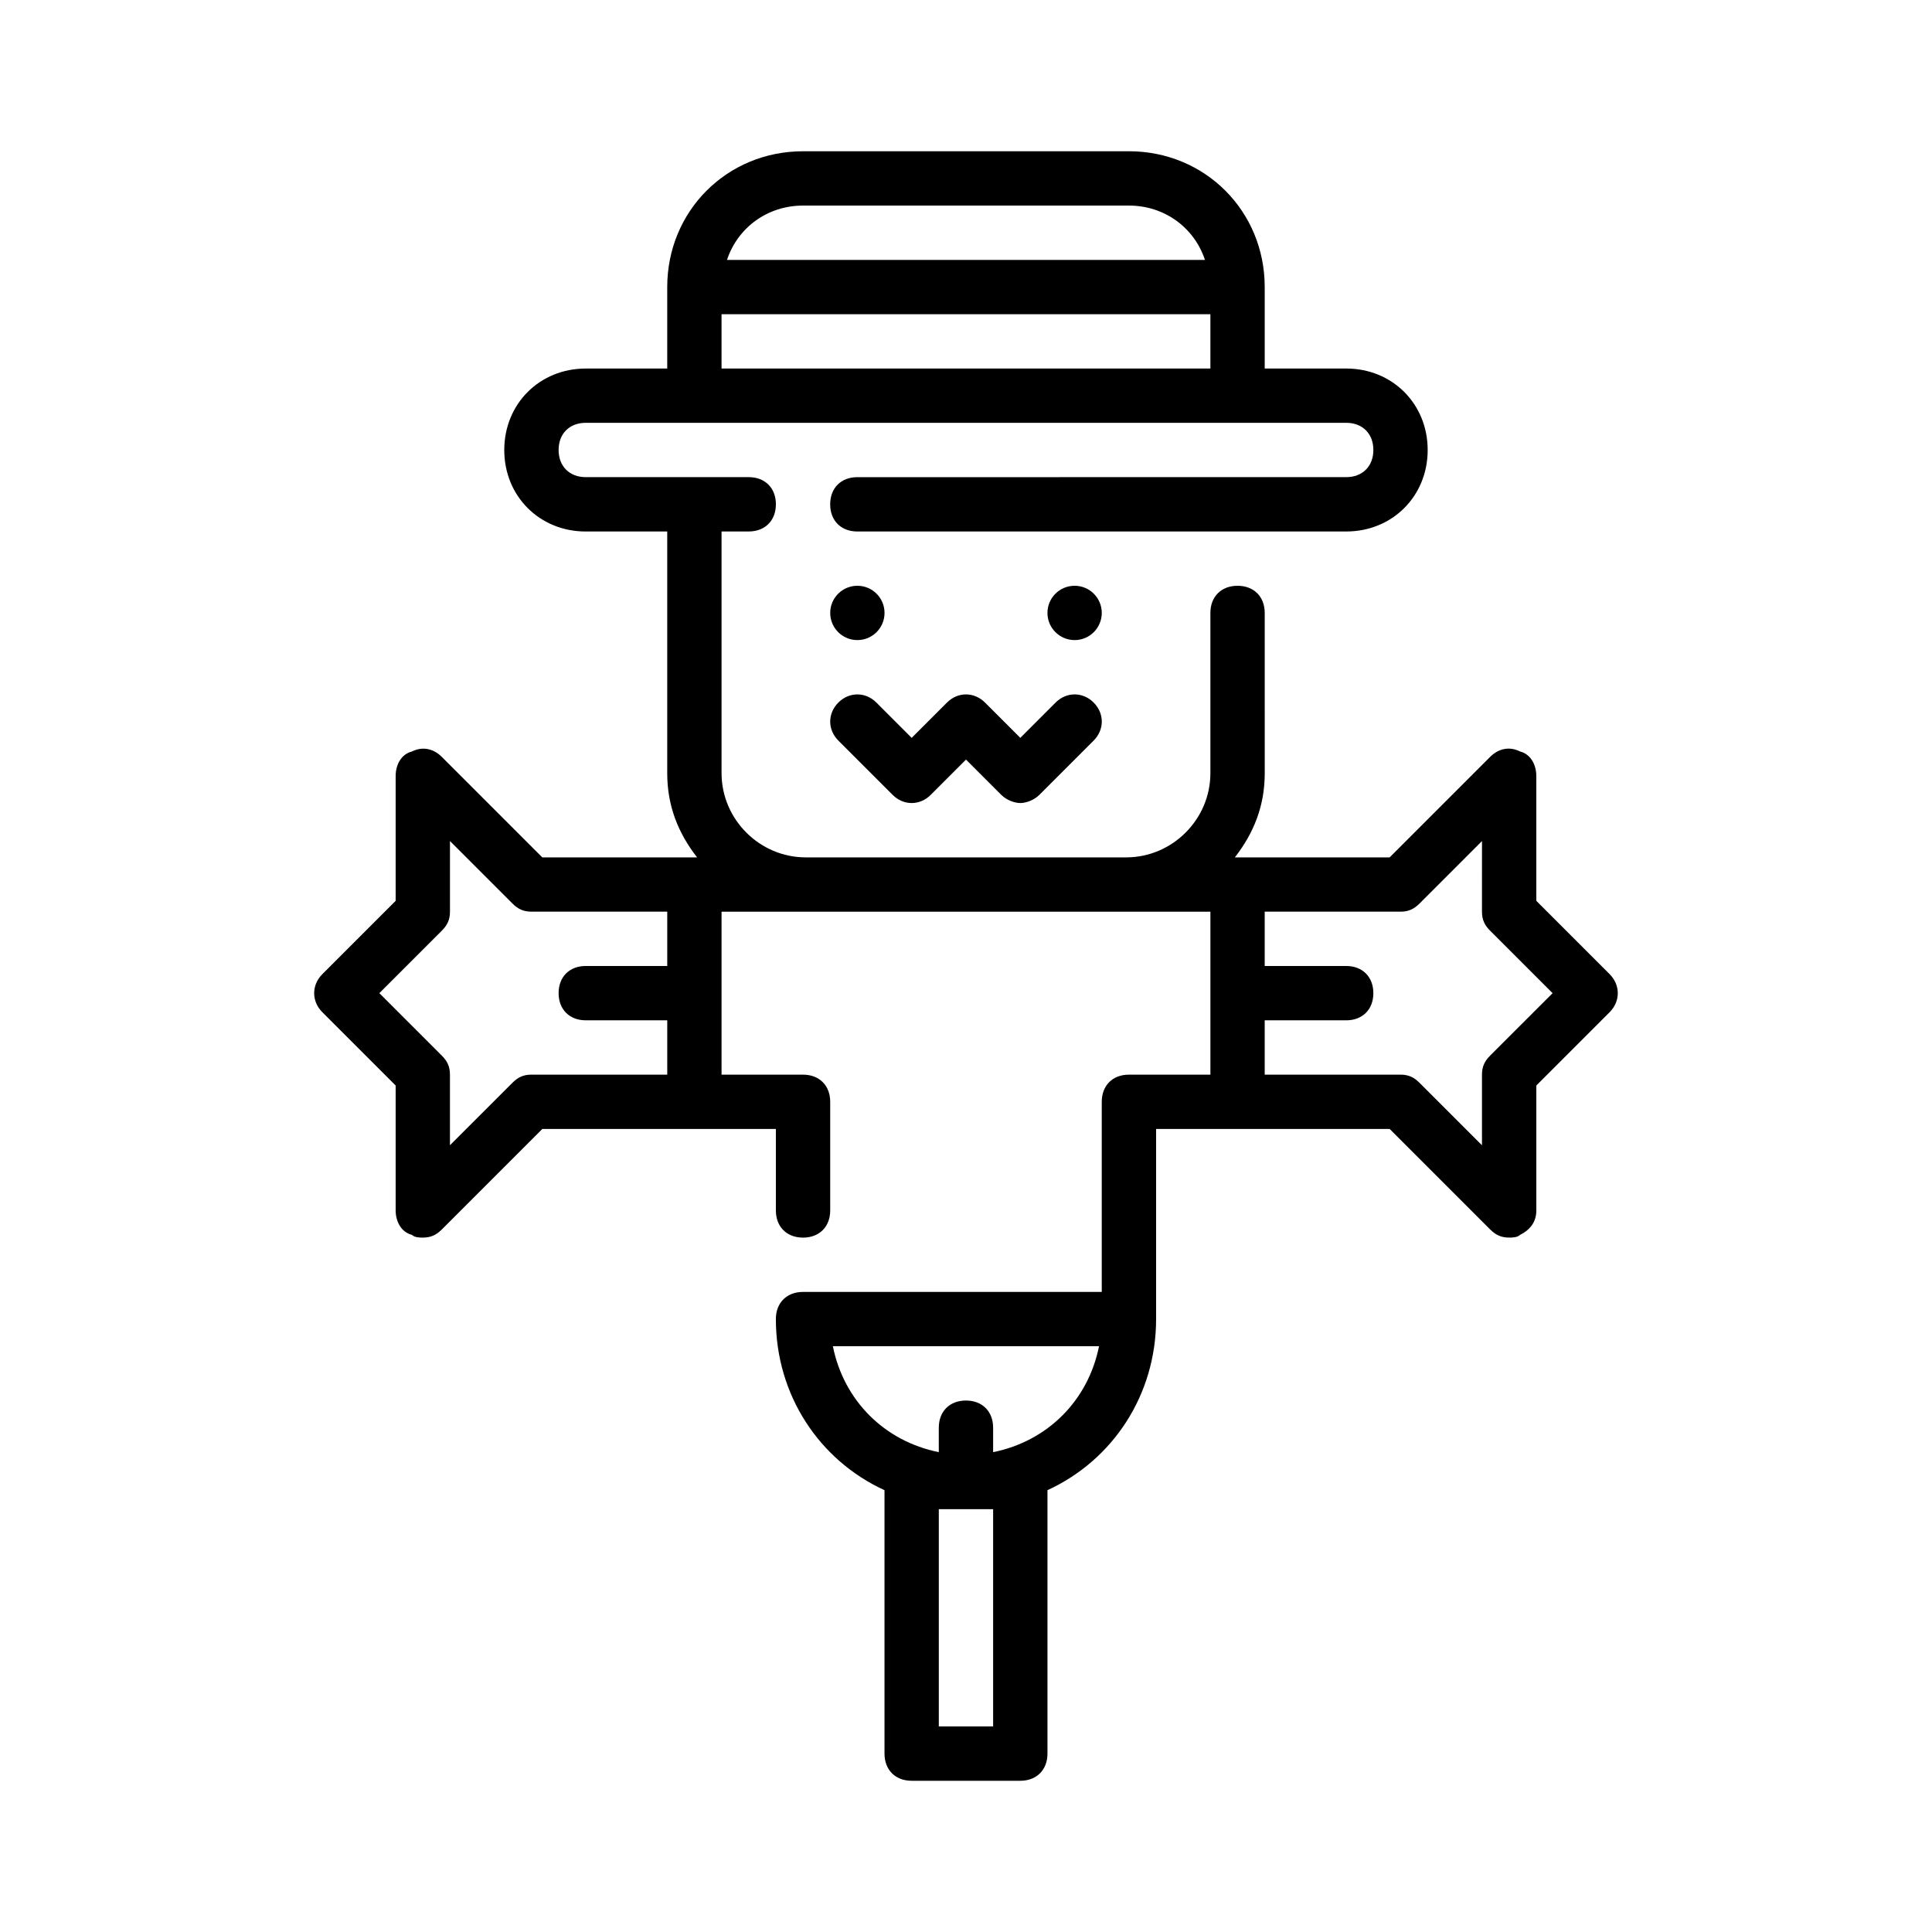 <?xml version="1.0" encoding="UTF-8"?>
<!-- Uploaded to: SVG Repo, www.svgrepo.com, Generator: SVG Repo Mixer Tools -->
<svg fill="#000000" width="800px" height="800px" version="1.1" viewBox="144 144 512 512" xmlns="http://www.w3.org/2000/svg">
 <g>
  <path d="m366.17 340.26 14.395 14.395c2.879 2.879 7.199 2.879 10.078 0l9.355-9.355 9.355 9.355c1.441 1.441 3.598 2.16 5.039 2.16 1.441 0 3.598-0.719 5.039-2.16l14.395-14.395c2.879-2.879 2.879-7.199 0-10.078s-7.199-2.879-10.078 0l-9.355 9.359-9.355-9.355c-2.879-2.879-7.199-2.879-10.078 0l-9.355 9.355-9.355-9.355c-2.879-2.879-7.199-2.879-10.078 0-2.879 2.875-2.879 7.195 0 10.074z"/>
  <path d="m378.41 306.43c0 3.977-3.223 7.199-7.195 7.199-3.977 0-7.199-3.223-7.199-7.199 0-3.977 3.223-7.195 7.199-7.195 3.973 0 7.195 3.219 7.195 7.195"/>
  <path d="m435.98 306.43c0 3.977-3.223 7.199-7.195 7.199-3.977 0-7.199-3.223-7.199-7.199 0-3.977 3.223-7.195 7.199-7.195 3.973 0 7.195 3.219 7.195 7.195"/>
  <path d="m570.57 402.16-19.434-19.43v-33.109c0-2.879-1.441-5.758-4.32-6.477-2.879-1.441-5.758-0.719-7.918 1.441l-26.625 26.629h-41.023c5.039-6.477 7.918-13.676 7.918-22.312l-0.004-42.465c0-4.32-2.879-7.199-7.199-7.199s-7.199 2.879-7.199 7.199v42.465c0 12.234-10.078 22.312-22.312 22.312h-84.922c-12.234 0-22.312-10.078-22.312-22.312v-64.055h7.199c4.32 0 7.199-2.879 7.199-7.199 0-4.32-2.879-7.199-7.199-7.199h-43.184c-4.32 0-7.199-2.879-7.199-7.199 0-4.32 2.879-7.199 7.199-7.199h201.52c4.32 0 7.199 2.879 7.199 7.199 0 4.32-2.879 7.199-7.199 7.199l-129.55 0.004c-4.32 0-7.199 2.879-7.199 7.199 0 4.32 2.879 7.199 7.199 7.199h129.55c12.234 0 21.594-9.355 21.594-21.594 0-12.234-9.355-21.594-21.594-21.594h-21.594v-21.594c0-20.152-15.836-35.988-35.988-35.988l-86.363 0.004c-20.152 0-35.988 15.836-35.988 35.988v21.594h-21.594c-12.234 0-21.594 9.355-21.594 21.594 0 12.234 9.355 21.594 21.594 21.594h21.594v64.055c0 8.637 2.879 15.836 7.918 22.312h-41.023l-26.629-26.629c-2.16-2.16-5.039-2.879-7.918-1.441-2.879 0.711-4.32 3.59-4.32 6.469v33.109l-19.434 19.434c-2.879 2.879-2.879 7.199 0 10.078l19.434 19.434v33.102c0 2.879 1.441 5.758 4.32 6.477 0.719 0.723 2.156 0.723 2.879 0.723 2.16 0 3.598-0.719 5.039-2.16l26.629-26.629h61.895v21.594c0 4.32 2.879 7.199 7.199 7.199 4.32 0 7.199-2.879 7.199-7.199v-28.789c0-4.32-2.879-7.199-7.199-7.199h-21.594v-43.184h129.55v43.184h-21.594c-4.32 0-7.199 2.879-7.199 7.199v50.383l-79.164-0.004c-4.32 0-7.199 2.879-7.199 7.199 0 20.152 11.516 37.426 28.789 45.344v69.809c0 4.32 2.879 7.199 7.199 7.199h28.789c4.32 0 7.199-2.879 7.199-7.199v-69.812c17.273-7.918 28.789-25.191 28.789-45.344v-50.383h61.898l26.629 26.629c1.441 1.441 2.879 2.16 5.039 2.16 0.719 0 2.16 0 2.879-0.719 2.879-1.441 4.32-3.598 4.32-6.477v-33.109l19.434-19.434c2.871-2.875 2.871-7.195-0.008-10.074zm-213.76-203.68h86.367c9.355 0 17.273 5.758 20.152 14.395h-126.67c2.879-8.637 10.793-14.395 20.152-14.395zm-21.594 28.789h129.55v14.395h-129.55zm-50.379 201.52c-2.16 0-3.598 0.719-5.039 2.16l-16.555 16.551v-18.711c0-2.16-0.719-3.598-2.16-5.039l-16.551-16.555 16.555-16.555c1.441-1.441 2.16-2.879 2.16-5.039v-18.715l16.555 16.555c1.441 1.441 2.879 2.16 5.039 2.16h35.988v14.395h-21.594c-4.32 0-7.199 2.879-7.199 7.199 0 4.32 2.879 7.199 7.199 7.199h21.594v14.395zm122.35 115.16v57.578h-14.395v-57.578zm0-15.117v-6.477c0-4.32-2.879-7.199-7.199-7.199-4.32 0-7.199 2.879-7.199 7.199v6.477c-14.395-2.879-25.191-13.676-28.07-28.07h70.535c-2.875 14.398-13.672 25.191-28.066 28.07zm131.71-105.08c-1.441 1.438-2.16 2.879-2.16 5.039v18.715l-16.555-16.555c-1.438-1.441-2.879-2.16-5.035-2.16h-35.988v-14.395h21.594c4.32 0 7.199-2.879 7.199-7.199 0-4.32-2.879-7.199-7.199-7.199h-21.594v-14.395h35.988c2.16 0 3.598-0.719 5.039-2.16l16.555-16.555-0.004 18.719c0 2.16 0.719 3.598 2.16 5.039l16.555 16.555z"/>
 </g>
</svg>